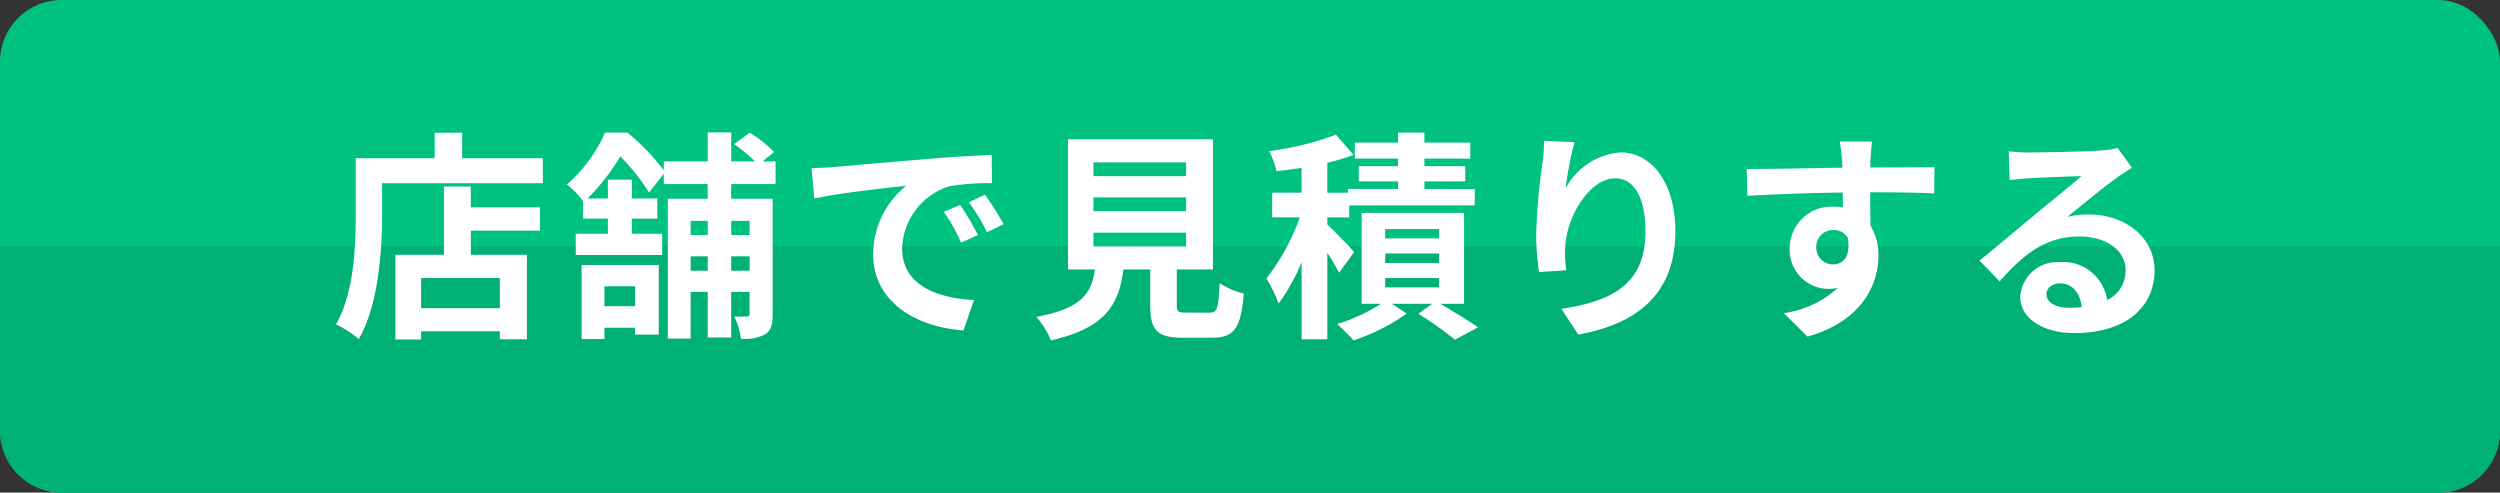 <svg xmlns="http://www.w3.org/2000/svg" width="203" height="40" viewBox="0 0 203 40">
  <rect x="0" y="0" width="203" height="40" fill="#333333" stroke="none"/>
  <g id="组_705" data-name="组 705" transform="translate(-232 -226)">
    <rect id="矩形_68" data-name="矩形 68" width="203" height="40" rx="5" transform="translate(232 226)" fill="#00c27f"/>
    <path id="矩形_69" data-name="矩形 69" d="M0,0H203a0,0,0,0,1,0,0V15a5,5,0,0,1-5,5H5a5,5,0,0,1-5-5V0A0,0,0,0,1,0,0Z" transform="translate(232 246)" fill="#00b174"/>
    <path id="路径_103" data-name="路径 103" d="M-61.416-.972h-6.39V-3.42h6.39Zm-2.358-9.882h-2.178V-5.31h-3.942V1.566h2.088V.9h6.39v.648h2.2V-5.31h-4.554V-7.272h5.616v-1.89h-5.616Zm-.7-2.3v-2.07h-2.232v2.07h-6.408v4.536c0,2.592-.126,6.372-1.6,8.946A9.942,9.942,0,0,1-72.864,1.53c1.62-2.808,1.89-7.254,1.89-10.152v-2.5h13.05v-2.034Zm14.04,10.4v1.62H-52.92v-1.62ZM-54.774,1.53h1.854V.612h2.484V1.17h1.926V-4.482h-6.264ZM-41.13-8.064v1.152h-1.494V-8.064Zm-1.494,4.05v-1.17h1.494v1.17Zm-3.294,0v-1.17h1.386v1.17Zm1.386-4.05v1.152h-1.386V-8.064Zm5.508-2.988v-1.836h-1.062l.936-.774a9.5,9.5,0,0,0-1.98-1.566l-1.26.936a11.882,11.882,0,0,1,1.692,1.4h-1.926v-2.358h-1.908v2.358H-48.1v.72a18.054,18.054,0,0,0-2.952-3.06h-1.818a12.018,12.018,0,0,1-3.1,4.212,6.7,6.7,0,0,1,1.314,1.35v1.422h2.016V-7.02h-2.61v1.728h7.02V-7.02h-2.466V-8.244h2.07V-9.882h-2.07v-1.53h-1.944v1.53h-1.656a17.04,17.04,0,0,0,2.664-3.42A16.656,16.656,0,0,1-49.3-10.368L-48.1-11.88v.828h3.564v1.188h-3.24V1.494h1.854V-2.3h1.386V1.4h1.908V-2.3h1.494V-.522c0,.162-.054.216-.216.216a9.322,9.322,0,0,1-1.026,0,6.03,6.03,0,0,1,.54,1.818,3.613,3.613,0,0,0,1.962-.36c.5-.324.612-.81.612-1.638V-9.864h-3.366v-1.188Zm2.916-1.3.234,2.466c2.088-.45,5.76-.846,7.452-1.026A7.2,7.2,0,0,0-31.1-5.346C-31.1-1.44-27.54.576-23.76.828l.846-2.466c-3.06-.162-5.832-1.224-5.832-4.194a5.47,5.47,0,0,1,3.816-5.04,18.7,18.7,0,0,1,3.474-.252l-.018-2.3c-1.278.054-3.24.162-5.094.324-3.294.27-6.264.54-7.776.666C-34.686-12.4-35.388-12.366-36.108-12.348ZM-24.03-9.36l-1.332.558a13.888,13.888,0,0,1,1.4,2.5l1.368-.612A22.342,22.342,0,0,0-24.03-9.36Zm2.016-.828-1.314.612a15.835,15.835,0,0,1,1.476,2.43l1.35-.648A26.925,26.925,0,0,0-22.014-10.188Zm8.8,3.078h7.524v1.116h-7.524Zm0-2.862h7.524v1.116h-7.524Zm0-2.844h7.524V-11.7h-7.524Zm7.56,12.2c-.684,0-.792-.072-.792-.648V-4.122H-3.51V-14.688H-15.282V-4.122h2.2c-.306,1.962-1.08,3.168-4.77,3.852a6.784,6.784,0,0,1,1.188,1.908c4.446-1.008,5.508-2.9,5.886-5.76H-8.6v2.88c0,2.016.5,2.664,2.646,2.664h2.376c1.782,0,2.34-.738,2.574-3.582A6.818,6.818,0,0,1-2.97-3.006c-.09,2.088-.2,2.394-.81,2.394ZM7.956-5.526c-.306-.378-1.6-1.71-2.178-2.25v-.576H7.56v-.972H17.748v-1.332H13.662v-.612h3.312V-12.51H13.662v-.612h3.726v-1.3H13.662v-.81H11.52v.81H8.01v1.3h3.51v.612H8.334v1.242H11.52v.612H7.452v.306H5.778v-2.43A16.381,16.381,0,0,0,7.9-13.428L6.48-15.066a23.613,23.613,0,0,1-5.418,1.332A7.5,7.5,0,0,1,1.656-12.1c.648-.072,1.332-.162,2.034-.27v2.016H1.3v2h2.25A17.864,17.864,0,0,1,.828-3.384a10.626,10.626,0,0,1,.99,2.034A16.068,16.068,0,0,0,3.69-4.7V1.548H5.778v-7.02a18.31,18.31,0,0,1,.954,1.62Zm2.52,2.106H14.85v.756H10.476Zm0-2H14.85v.774H10.476Zm0-1.98H14.85v.756H10.476Zm6.408,6.066v-7.38H8.568v7.38h1.566A14,14,0,0,1,6.588.306c.4.378.99.954,1.314,1.332A15.959,15.959,0,0,0,12.222-.54l-1.206-.792h3.276l-1.116.81a31.177,31.177,0,0,1,2.97,2.106L18.018.576c-.72-.5-1.962-1.26-3.06-1.908Zm8.964-13.122-2.466-.108a15.942,15.942,0,0,1-.144,1.89,47.362,47.362,0,0,0-.5,5.76,20.36,20.36,0,0,0,.234,3.006l2.214-.144a9.412,9.412,0,0,1-.09-1.908c.09-2.376,1.944-5.562,4.068-5.562,1.512,0,2.448,1.548,2.448,4.32,0,4.356-2.826,5.67-6.822,6.282L26.154,1.17c4.77-.864,7.884-3.294,7.884-8.388,0-3.96-1.944-6.408-4.446-6.408a5.557,5.557,0,0,0-4.464,2.916A29.35,29.35,0,0,1,25.848-14.454ZM50-14.508h-2.61a13.062,13.062,0,0,1,.18,1.566c.018.144.018.324.036.558-2.448.036-5.724.108-7.776.108l.054,2.178c2.214-.126,5.022-.234,7.74-.27.018.4.018.81.018,1.206a4.671,4.671,0,0,0-.72-.054,3.4,3.4,0,0,0-3.6,3.366,3.176,3.176,0,0,0,3.1,3.312,3.849,3.849,0,0,0,.81-.09A8.088,8.088,0,0,1,42.84-.576l1.926,1.908c4.392-1.224,5.76-4.212,5.76-6.552a4.581,4.581,0,0,0-.648-2.466c0-.792-.018-1.782-.018-2.7,2.448,0,4.122.036,5.2.09l.018-2.124c-.936-.018-3.4.018-5.22.018.018-.216.018-.414.018-.558C49.9-13.248,49.968-14.22,50-14.508ZM45.486-5.886a1.355,1.355,0,0,1,1.386-1.44,1.327,1.327,0,0,1,1.17.63c.252,1.584-.414,2.16-1.17,2.16A1.344,1.344,0,0,1,45.486-5.886ZM64.17-2.124c0-.45.432-.864,1.116-.864.972,0,1.638.756,1.746,1.926a9.4,9.4,0,0,1-1.044.054C64.908-1.008,64.17-1.458,64.17-2.124ZM61.11-13.716l.072,2.34c.414-.054.99-.108,1.476-.144.954-.054,3.438-.162,4.356-.18-.882.774-2.754,2.286-3.762,3.114-1.062.882-3.24,2.718-4.518,3.744L60.372-3.15C62.3-5.346,64.1-6.8,66.852-6.8c2.124,0,3.744,1.1,3.744,2.718A2.609,2.609,0,0,1,69.1-1.638a3.6,3.6,0,0,0-3.834-3.078,3.016,3.016,0,0,0-3.222,2.808c0,1.8,1.89,2.952,4.392,2.952,4.356,0,6.516-2.25,6.516-5.094,0-2.628-2.322-4.536-5.382-4.536a7.032,7.032,0,0,0-1.71.2c1.134-.9,3.024-2.484,4-3.168.414-.306.846-.558,1.26-.828l-1.17-1.6a7.865,7.865,0,0,1-1.368.2c-1.026.09-4.878.162-5.832.162A12.491,12.491,0,0,1,61.11-13.716Z" transform="translate(334 252)" fill="#fff"/>
  </g>
</svg>

